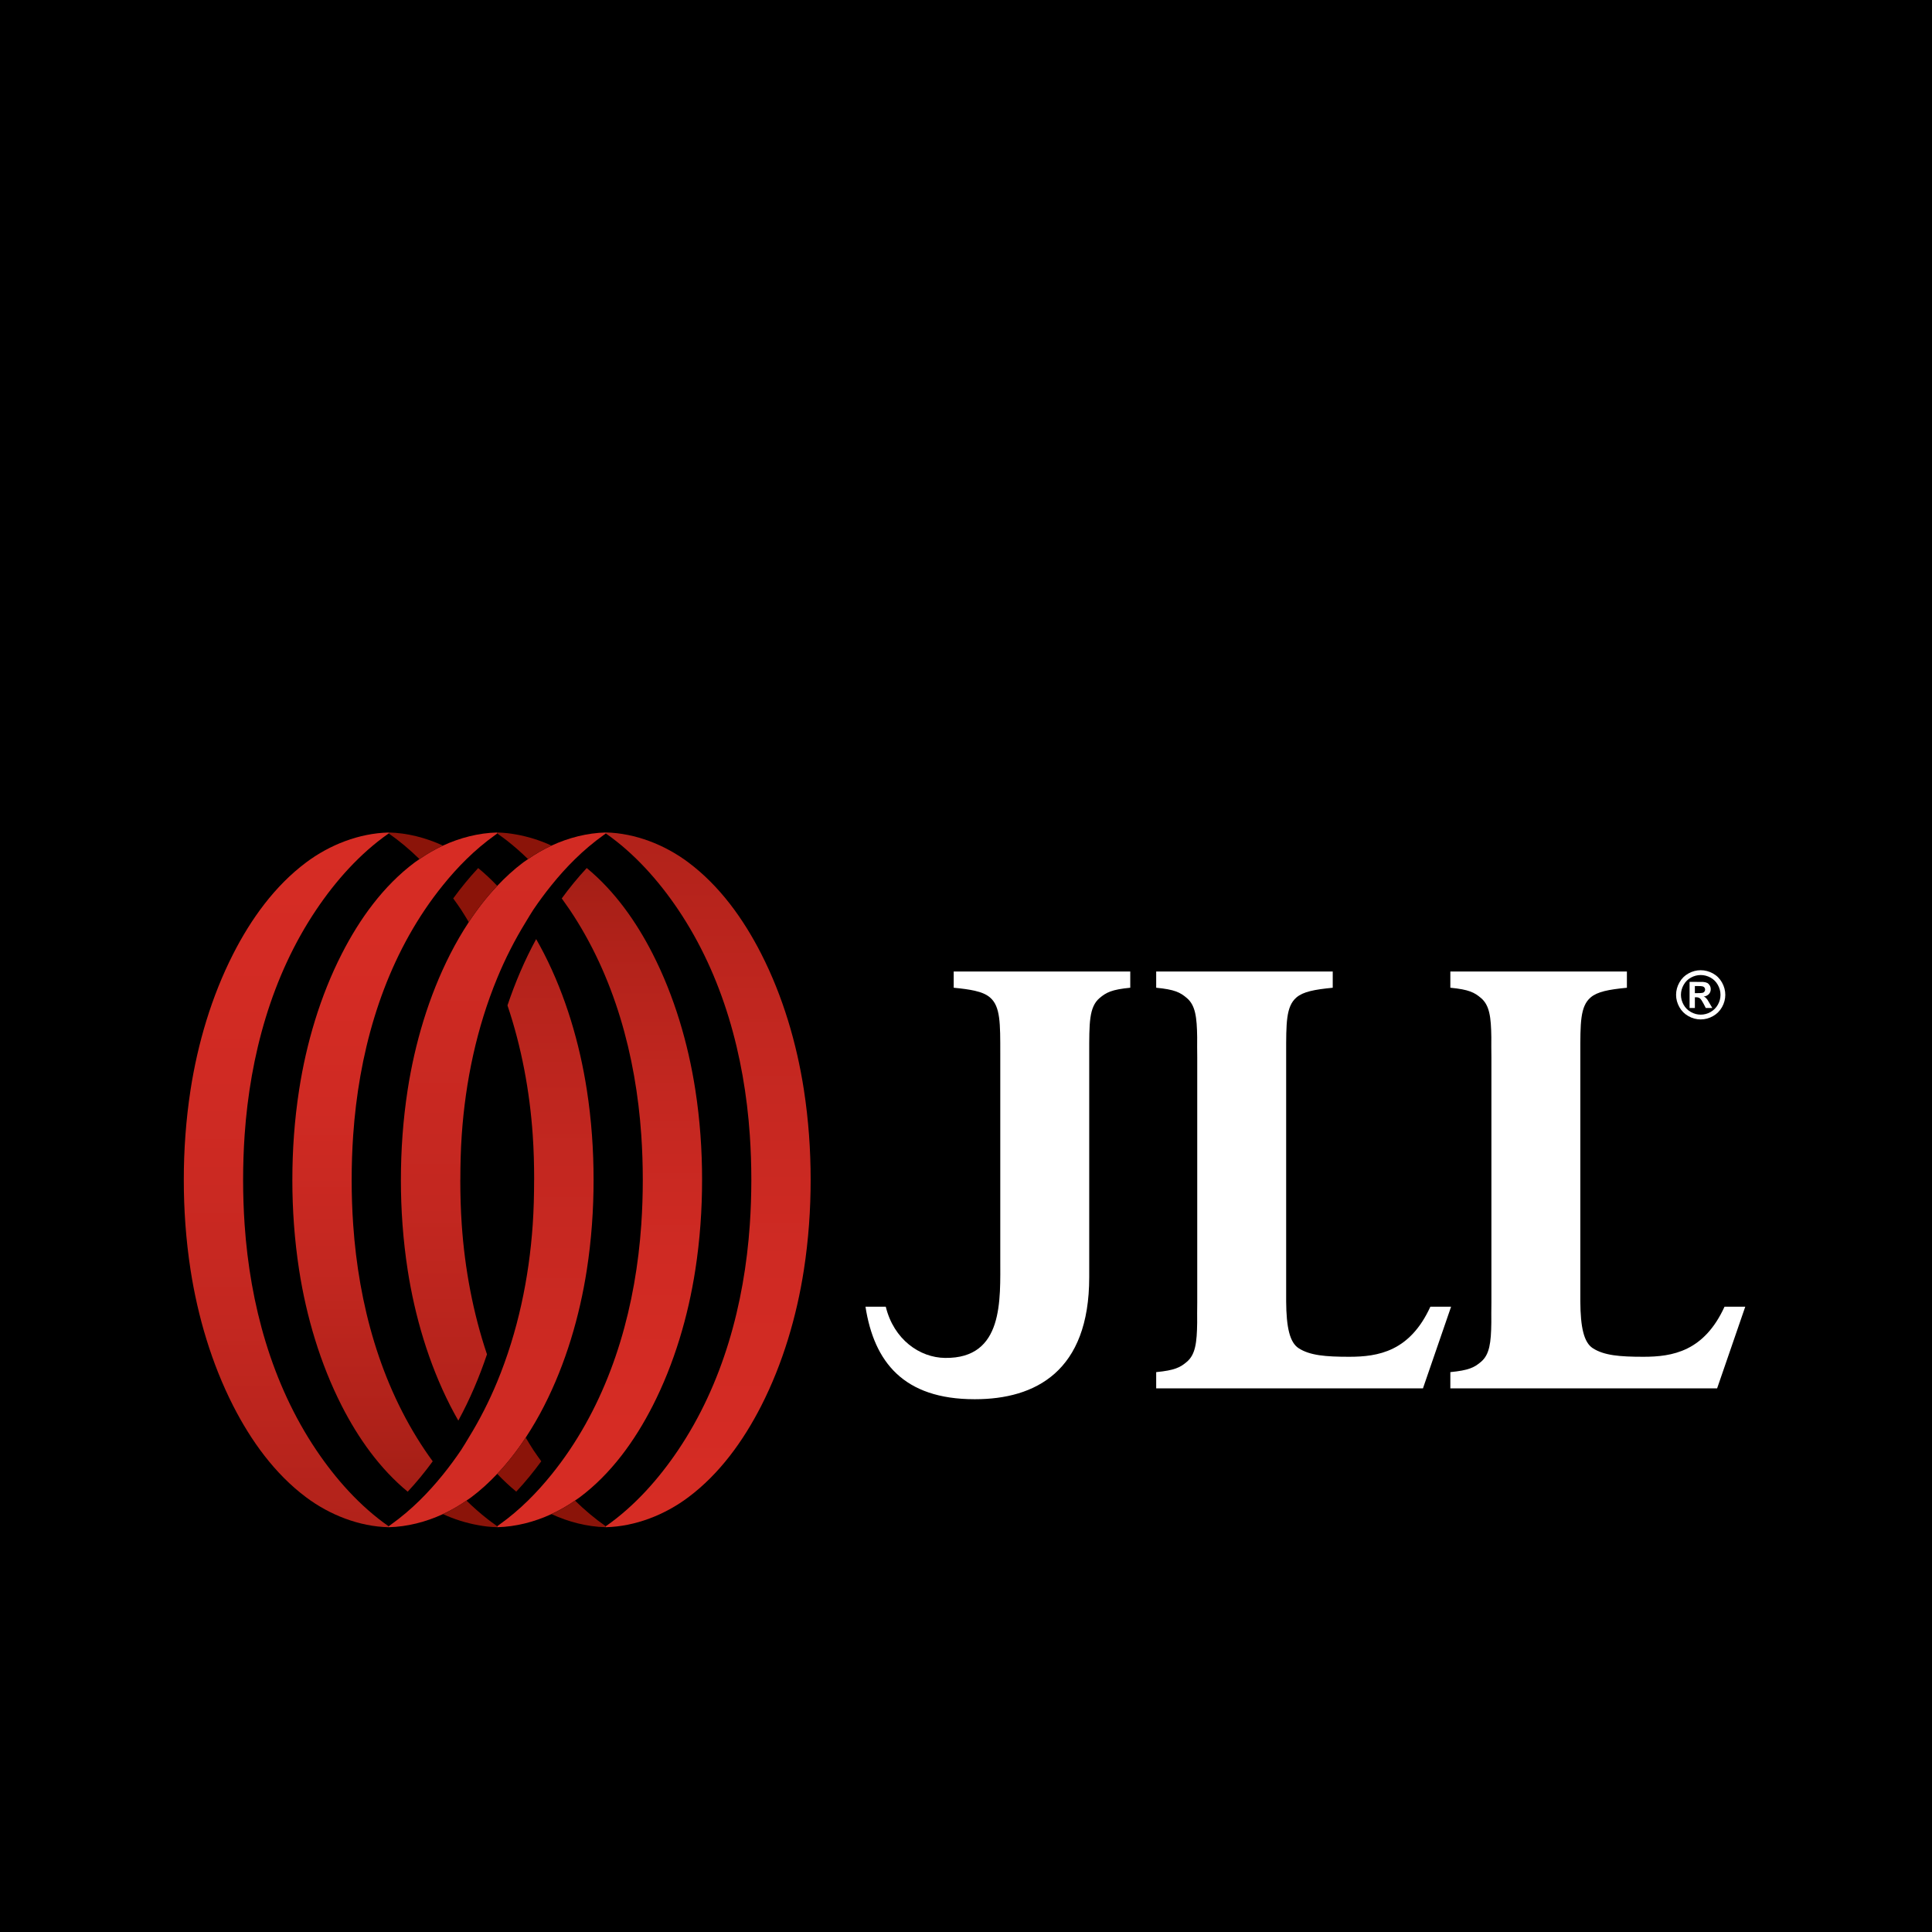 <?xml version="1.0" encoding="utf-8"?>
<!-- Generator: Adobe Illustrator 16.0.0, SVG Export Plug-In . SVG Version: 6.00 Build 0)  -->
<!DOCTYPE svg PUBLIC "-//W3C//DTD SVG 1.1//EN" "http://www.w3.org/Graphics/SVG/1.1/DTD/svg11.dtd">
<svg version="1.1" id="Layer_1" xmlns="http://www.w3.org/2000/svg" xmlns:xlink="http://www.w3.org/1999/xlink" x="0px" y="0px"
	 width="148.818px" height="148.818px" viewBox="0 0 148.818 148.818" enable-background="new 0 0 148.818 148.818"
	 xml:space="preserve">
<rect width="149.487" height="148.818"/>
<path fill="#FFFFFF" d="M87.061,74.833H76.701h-3.24v1.25c0.652,0.063,1.184,0.133,1.62,0.232c0.514,0.117,0.892,0.275,1.173,0.514
	c0.812,0.693,0.795,1.988,0.795,4.336v15.75c-0.004,3.206,0.287,7.743-4.255,7.683c-1.947-0.023-3.946-1.411-4.565-3.945h-1.563
	c0.662,4.246,2.923,7.126,8.404,7.126h0.012h0.013c4.655,0,8.812-2.138,8.805-9.408V86.115v-4.95c0-2.348-0.018-3.589,0.794-4.283
	c0.52-0.441,0.948-0.661,2.368-0.799V74.833z"/>
<path fill="#FFFFFF" d="M102.657,74.833H89.059v1.188v0.062c1.419,0.138,1.85,0.356,2.367,0.799c0.651,0.557,0.769,1.465,0.79,3.012
	c-0.001,0.468-0.005,0.99,0.005,1.574v18.839c-0.01,0.585-0.006,1.106-0.005,1.575c-0.021,1.546-0.139,2.455-0.79,3.011
	c-0.518,0.443-0.948,0.661-2.367,0.799v0.062v1.188h13.599h0.056h6.894l2.167-6.29h-1.596c-1.58,3.455-4.021,3.858-6.249,3.858
	c-1.821,0-3.034-0.102-3.894-0.658c-0.693-0.443-0.952-1.613-0.966-3.599V81.521v-0.356c0-2.348-0.017-3.643,0.795-4.335
	c0.519-0.442,1.374-0.608,2.793-0.746V74.833z"/>
<path fill="#FFFFFF" d="M125.317,74.833h-13.6v1.188v0.062c1.419,0.138,1.85,0.356,2.368,0.799c0.651,0.557,0.769,1.465,0.789,3.012
	c-0.001,0.468-0.004,0.99,0.006,1.574v18.839c-0.01,0.585-0.007,1.106-0.006,1.575c-0.021,1.546-0.138,2.455-0.789,3.011
	c-0.519,0.443-0.949,0.661-2.368,0.799v0.062v1.188h13.6h0.055h6.894l2.168-6.29h-1.597c-1.579,3.455-4.021,3.858-6.248,3.858
	c-1.823,0-3.034-0.102-3.895-0.658c-0.693-0.443-0.952-1.613-0.965-3.599V81.521v-0.356c0-2.348-0.017-3.643,0.795-4.335
	c0.519-0.442,1.373-0.608,2.793-0.746V74.833z"/>
<g>
	<defs>
		<path id="SVGID_1_" d="M34.127,113.591L34.127,113.591 M39.09,77.443c1.084,3.221,1.712,6.603,1.945,9.983
			c0.079,1.145,0.109,2.3,0.11,3.454h-0.004c-0.001,1.156-0.028,2.311-0.107,3.457c-0.284,4.128-1.15,8.259-2.733,12.09
			c-0.615,1.488-1.345,2.929-2.193,4.305c-0.199,0.324-0.384,0.654-0.597,0.971c-0.431,0.639-0.896,1.269-1.39,1.882
			c-0.563,0.697-1.167,1.372-1.81,2.002c-0.685,0.672-1.416,1.29-2.188,1.843c-0.062,0.045-0.121,0.093-0.183,0.136v0.073
			c1.435-0.037,2.866-0.404,4.181-1.012c0.636-0.291,1.241-0.645,1.81-1.04c0.122-0.084,0.247-0.164,0.365-0.253
			c0.724-0.542,1.387-1.152,2.005-1.808c0.814-0.858,1.542-1.8,2.193-2.793c0.518-0.789,0.993-1.604,1.417-2.438
			c1.672-3.272,2.737-6.911,3.289-10.478c0.359-2.321,0.523-4.648,0.521-6.938c0.002-2.286-0.161-4.615-0.521-6.937
			c-0.551-3.565-1.617-7.205-3.289-10.477c-0.194-0.38-0.399-0.756-0.612-1.128C40.409,73.97,39.683,75.683,39.09,77.443"/>
	</defs>
	<clipPath id="SVGID_2_">
		<use xlink:href="#SVGID_1_"  overflow="visible"/>
	</clipPath>
	
		<linearGradient id="SVGID_3_" gradientUnits="userSpaceOnUse" x1="-0.093" y1="148.863" x2="1.034" y2="148.863" gradientTransform="matrix(0 -99.307 -99.307 0 14820.935 148.068)">
		<stop  offset="0" style="stop-color:#D82C25"/>
		<stop  offset="0.254" style="stop-color:#D62C24"/>
		<stop  offset="0.443" style="stop-color:#CF2A23"/>
		<stop  offset="0.61" style="stop-color:#C32720"/>
		<stop  offset="0.765" style="stop-color:#B1221A"/>
		<stop  offset="0.91" style="stop-color:#9B1B12"/>
		<stop  offset="1" style="stop-color:#8B1409"/>
	</linearGradient>
	<rect x="29.939" y="72.339" clip-path="url(#SVGID_2_)" fill="url(#SVGID_3_)" width="15.784" height="45.299"/>
</g>
<g>
	<defs>
		<path id="SVGID_4_" d="M43.271,69.203c0.206,0.283,0.407,0.57,0.602,0.856c3.447,5.123,5.103,11.255,5.523,17.367
			c0.08,1.146,0.116,2.3,0.117,3.454c-0.001,1.156-0.038,2.311-0.117,3.457c-0.422,6.109-2.077,12.245-5.525,17.365
			c-0.43,0.639-0.897,1.269-1.391,1.882c-0.564,0.697-1.166,1.372-1.81,2.002c-0.684,0.672-1.416,1.29-2.188,1.843
			c-0.061,0.045-0.121,0.093-0.183,0.136v0.073c1.435-0.037,2.866-0.404,4.18-1.012c0.637-0.291,1.242-0.645,1.812-1.04
			c0.121-0.084,0.246-0.164,0.365-0.253c2.426-1.815,4.246-4.358,5.615-7.038c1.67-3.272,2.737-6.911,3.288-10.478
			c0.358-2.321,0.523-4.648,0.52-6.938h0.001c0.002-2.286-0.161-4.615-0.521-6.937c-0.551-3.565-1.618-7.205-3.288-10.477
			c-1.263-2.475-2.92-4.826-5.076-6.603C44.503,67.607,43.86,68.395,43.271,69.203"/>
	</defs>
	<clipPath id="SVGID_5_">
		<use xlink:href="#SVGID_4_"  overflow="visible"/>
	</clipPath>
	
		<linearGradient id="SVGID_6_" gradientUnits="userSpaceOnUse" x1="-0.1" y1="148.867" x2="1.027" y2="148.867" gradientTransform="matrix(0 -63.81 -63.81 0 9545.333 121.818)">
		<stop  offset="0" style="stop-color:#D82C25"/>
		<stop  offset="0.254" style="stop-color:#D62C24"/>
		<stop  offset="0.443" style="stop-color:#CF2A23"/>
		<stop  offset="0.61" style="stop-color:#C32720"/>
		<stop  offset="0.765" style="stop-color:#B1221A"/>
		<stop  offset="0.91" style="stop-color:#9B1B12"/>
		<stop  offset="1" style="stop-color:#8B1409"/>
	</linearGradient>
	<rect x="38.3" y="66.865" clip-path="url(#SVGID_5_)" fill="url(#SVGID_6_)" width="15.783" height="50.773"/>
</g>
<g>
	<defs>
		<path id="SVGID_7_" d="M46.663,64.197c2.214,1.543,4.085,3.657,5.571,5.863c3.447,5.123,5.103,11.255,5.522,17.367
			c0.08,1.146,0.116,2.3,0.118,3.454c-0.002,1.157-0.038,2.311-0.118,3.457c-0.422,6.111-2.075,12.245-5.524,17.365
			c-1.484,2.206-3.356,4.321-5.571,5.862v0.073h0.001c2.276-0.057,4.545-0.949,6.355-2.305c2.426-1.815,4.247-4.358,5.616-7.037
			c1.67-3.273,2.737-6.912,3.288-10.479c0.358-2.321,0.522-4.648,0.521-6.938c0.002-2.286-0.163-4.615-0.521-6.937
			c-0.55-3.565-1.618-7.205-3.288-10.477c-1.368-2.68-3.19-5.224-5.615-7.039c-1.811-1.355-4.079-2.248-6.356-2.305V64.197z"/>
	</defs>
	<clipPath id="SVGID_8_">
		<use xlink:href="#SVGID_7_"  overflow="visible"/>
	</clipPath>
	
		<linearGradient id="SVGID_9_" gradientUnits="userSpaceOnUse" x1="-0.085" y1="148.844" x2="1.042" y2="148.844" gradientTransform="matrix(0 -90.009 -90.009 0 13451.899 134.255)">
		<stop  offset="0" style="stop-color:#D82C25"/>
		<stop  offset="0.254" style="stop-color:#D62C24"/>
		<stop  offset="0.443" style="stop-color:#CF2A23"/>
		<stop  offset="0.61" style="stop-color:#C32720"/>
		<stop  offset="0.765" style="stop-color:#B1221A"/>
		<stop  offset="0.91" style="stop-color:#9B1B12"/>
		<stop  offset="1" style="stop-color:#8B1409"/>
	</linearGradient>
	<rect x="46.662" y="64.124" clip-path="url(#SVGID_8_)" fill="url(#SVGID_9_)" width="15.783" height="53.514"/>
</g>
<g>
	<defs>
		<path id="SVGID_10_" d="M46.662,64.124c-1.435,0.037-2.866,0.405-4.18,1.01c-0.636,0.293-1.241,0.647-1.811,1.041
			c-0.122,0.084-0.246,0.166-0.365,0.254c-0.722,0.541-1.386,1.153-2.004,1.807c-0.814,0.859-1.543,1.802-2.194,2.794
			c-0.517,0.789-0.992,1.604-1.417,2.438c-1.67,3.271-2.738,6.912-3.29,10.477c-0.358,2.321-0.521,4.65-0.52,6.937H30.88
			c-0.001,2.289,0.163,4.616,0.521,6.939c0.552,3.564,1.619,7.203,3.29,10.477c0.194,0.379,0.399,0.754,0.612,1.127
			c0.889-1.632,1.615-3.343,2.208-5.104c-1.082-3.219-1.71-6.601-1.943-9.981c-0.08-1.146-0.11-2.301-0.112-3.457h0.004
			c0.001-1.154,0.027-2.31,0.107-3.453c0.284-4.13,1.15-8.262,2.733-12.092c0.614-1.489,1.345-2.929,2.192-4.306
			c0.199-0.323,0.385-0.653,0.597-0.969c0.432-0.64,0.897-1.269,1.391-1.88c0.563-0.7,1.166-1.374,1.811-2.005
			c0.684-0.671,1.416-1.29,2.187-1.842c0.062-0.044,0.12-0.092,0.184-0.136L46.662,64.124L46.662,64.124z"/>
	</defs>
	<clipPath id="SVGID_11_">
		<use xlink:href="#SVGID_10_"  overflow="visible"/>
	</clipPath>
	
		<linearGradient id="SVGID_12_" gradientUnits="userSpaceOnUse" x1="-0.055" y1="148.778" x2="1.073" y2="148.778" gradientTransform="matrix(0 99.307 99.307 0 -14735.935 29.818)">
		<stop  offset="0" style="stop-color:#D82C25"/>
		<stop  offset="0.254" style="stop-color:#D62C24"/>
		<stop  offset="0.443" style="stop-color:#CF2A23"/>
		<stop  offset="0.61" style="stop-color:#C32720"/>
		<stop  offset="0.765" style="stop-color:#B1221A"/>
		<stop  offset="0.91" style="stop-color:#9B1B12"/>
		<stop  offset="1" style="stop-color:#8B1409"/>
	</linearGradient>
	<rect x="30.879" y="64.124" clip-path="url(#SVGID_11_)" fill="url(#SVGID_12_)" width="15.783" height="45.299"/>
</g>
<g>
	<defs>
		<path id="SVGID_13_" d="M38.3,64.124c-1.434,0.037-2.864,0.405-4.18,1.01c-0.636,0.293-1.241,0.647-1.81,1.041
			c-0.122,0.084-0.246,0.166-0.365,0.254c-2.426,1.816-4.248,4.359-5.616,7.039c-1.67,3.271-2.737,6.912-3.288,10.477
			c-0.359,2.321-0.523,4.65-0.521,6.937h-0.001c-0.001,2.289,0.163,4.616,0.521,6.939c0.551,3.564,1.619,7.203,3.288,10.477
			c1.264,2.475,2.921,4.825,5.077,6.603c0.693-0.742,1.335-1.529,1.926-2.34c-0.207-0.283-0.408-0.569-0.602-0.856
			c-3.448-5.12-5.102-11.254-5.523-17.365c-0.08-1.146-0.117-2.301-0.118-3.457c0.001-1.154,0.038-2.309,0.118-3.454
			c0.422-6.111,2.075-12.244,5.524-17.366c0.43-0.64,0.896-1.269,1.39-1.88c0.564-0.7,1.166-1.374,1.811-2.005
			c0.684-0.671,1.416-1.289,2.187-1.842c0.062-0.044,0.121-0.092,0.184-0.136L38.3,64.124L38.3,64.124z"/>
	</defs>
	<clipPath id="SVGID_14_">
		<use xlink:href="#SVGID_13_"  overflow="visible"/>
	</clipPath>
	
		<linearGradient id="SVGID_15_" gradientUnits="userSpaceOnUse" x1="-0.03" y1="148.744" x2="1.097" y2="148.744" gradientTransform="matrix(0 63.81 63.81 0 -9461.08 55.474)">
		<stop  offset="0" style="stop-color:#D82C25"/>
		<stop  offset="0.254" style="stop-color:#D62C24"/>
		<stop  offset="0.443" style="stop-color:#CF2A23"/>
		<stop  offset="0.61" style="stop-color:#C32720"/>
		<stop  offset="0.765" style="stop-color:#B1221A"/>
		<stop  offset="0.91" style="stop-color:#9B1B12"/>
		<stop  offset="1" style="stop-color:#8B1409"/>
	</linearGradient>
	<rect x="22.518" y="64.124" clip-path="url(#SVGID_14_)" fill="url(#SVGID_15_)" width="15.783" height="50.775"/>
</g>
<g>
	<defs>
		<path id="SVGID_16_" d="M23.584,66.429c-2.427,1.815-4.249,4.359-5.616,7.039c-1.671,3.271-2.738,6.911-3.29,10.477
			c-0.357,2.321-0.522,4.65-0.52,6.937c-0.002,2.289,0.162,4.616,0.52,6.939c0.551,3.564,1.619,7.203,3.288,10.476
			c1.369,2.68,3.19,5.223,5.618,7.038c1.808,1.355,4.079,2.248,6.354,2.305v-0.073c-2.214-1.541-4.086-3.656-5.571-5.862
			c-3.447-5.12-5.104-11.256-5.524-17.365c-0.079-1.146-0.116-2.301-0.117-3.457c0.001-1.154,0.038-2.309,0.117-3.454
			c0.422-6.111,2.077-12.244,5.525-17.366c1.483-2.207,3.356-4.321,5.57-5.864v-0.073C27.663,64.181,25.393,65.074,23.584,66.429"/>
	</defs>
	<clipPath id="SVGID_17_">
		<use xlink:href="#SVGID_16_"  overflow="visible"/>
	</clipPath>
	
		<linearGradient id="SVGID_18_" gradientUnits="userSpaceOnUse" x1="-0.041" y1="148.753" x2="1.087" y2="148.753" gradientTransform="matrix(0 90.009 90.009 0 -13367.132 43.568)">
		<stop  offset="0" style="stop-color:#D82C25"/>
		<stop  offset="0.254" style="stop-color:#D62C24"/>
		<stop  offset="0.443" style="stop-color:#CF2A23"/>
		<stop  offset="0.61" style="stop-color:#C32720"/>
		<stop  offset="0.765" style="stop-color:#B1221A"/>
		<stop  offset="0.91" style="stop-color:#9B1B12"/>
		<stop  offset="1" style="stop-color:#8B1409"/>
	</linearGradient>
	<rect x="14.157" y="64.124" clip-path="url(#SVGID_17_)" fill="url(#SVGID_18_)" width="15.782" height="53.514"/>
</g>
<path fill="#8B1409" d="M39.767,114.897c0.693-0.741,1.334-1.527,1.926-2.338c-0.208-0.284-0.409-0.569-0.603-0.857
	c-0.212-0.315-0.398-0.646-0.596-0.968c-0.651,0.992-1.38,1.935-2.194,2.793C38.762,114.013,39.25,114.471,39.767,114.897"/>
<path fill="#8B1409" d="M44.292,115.587c-0.569,0.396-1.174,0.748-1.811,1.041c1.315,0.606,2.746,0.974,4.18,1.01h0.001v-0.073
	C45.822,116.98,45.031,116.312,44.292,115.587"/>
<path fill="#8B1409" d="M37.512,117.583c0.226-0.025,0.451-0.062,0.676-0.102c-0.229-0.162-0.456-0.328-0.676-0.502
	c-0.552-0.433-1.078-0.9-1.582-1.394c-0.569,0.396-1.174,0.749-1.81,1.043c0.865,0.397,1.781,0.687,2.715,0.853
	C37.06,117.522,37.285,117.558,37.512,117.583 M38.3,117.638v-0.073c-0.038-0.025-0.074-0.057-0.112-0.083
	c-0.225,0.04-0.45,0.076-0.676,0.102C37.774,117.611,38.037,117.632,38.3,117.638z"/>
<path fill="#8B1409" d="M36.834,66.865c-0.693,0.742-1.335,1.529-1.924,2.338c0.207,0.284,0.407,0.569,0.601,0.856
	c0.212,0.315,0.398,0.647,0.597,0.969c0.652-0.993,1.38-1.934,2.193-2.793C37.84,67.75,37.352,67.292,36.834,66.865"/>
<path fill="#8B1409" d="M32.311,66.175c0.569-0.394,1.173-0.747,1.81-1.041c-1.315-0.605-2.746-0.974-4.18-1.01h-0.001v0.072
	C30.78,64.782,31.571,65.451,32.311,66.175"/>
<path fill="#8B1409" d="M42.481,65.134c-0.866-0.399-1.781-0.688-2.716-0.854c-0.224-0.041-0.45-0.076-0.675-0.101
	c-0.001,0-0.001,0-0.001,0c-0.262-0.028-0.526-0.048-0.789-0.056v0.073c0.039,0.027,0.074,0.057,0.113,0.084
	c0.229,0.163,0.454,0.328,0.677,0.501c0.55,0.434,1.078,0.9,1.582,1.393C41.24,65.781,41.845,65.428,42.481,65.134"/>
<path fill="#FFFFFF" d="M131,74.734c0.325,0,0.636,0.081,0.936,0.243c0.298,0.163,0.533,0.396,0.704,0.699
	c0.17,0.303,0.256,0.622,0.256,0.953c0,0.33-0.084,0.645-0.251,0.944c-0.167,0.299-0.402,0.532-0.7,0.7
	c-0.3,0.167-0.614,0.251-0.944,0.251s-0.645-0.084-0.943-0.251c-0.301-0.168-0.534-0.401-0.701-0.7
	c-0.168-0.3-0.252-0.614-0.252-0.944c0-0.331,0.085-0.649,0.257-0.953c0.171-0.303,0.406-0.537,0.705-0.699
	C130.362,74.815,130.675,74.734,131,74.734 M131.003,75.105c-0.262,0-0.511,0.065-0.751,0.195c-0.238,0.13-0.427,0.317-0.564,0.562
	c-0.139,0.244-0.208,0.499-0.208,0.767c0,0.266,0.068,0.519,0.202,0.76c0.136,0.241,0.323,0.43,0.564,0.564
	c0.239,0.136,0.491,0.203,0.757,0.203s0.518-0.067,0.759-0.203c0.238-0.135,0.427-0.323,0.562-0.564s0.202-0.494,0.202-0.76
	c0-0.268-0.068-0.522-0.206-0.767c-0.137-0.245-0.326-0.432-0.566-0.562C131.514,75.17,131.263,75.105,131.003,75.105
	 M130.145,77.643v-2.011h0.407c0.383,0,0.598,0.002,0.644,0.005c0.136,0.012,0.24,0.039,0.316,0.08
	c0.073,0.042,0.138,0.108,0.188,0.193c0.05,0.087,0.074,0.184,0.074,0.288c0,0.146-0.047,0.27-0.142,0.373s-0.229,0.168-0.398,0.193
	c0.061,0.021,0.106,0.047,0.141,0.074c0.032,0.028,0.077,0.08,0.137,0.154c0.014,0.02,0.063,0.103,0.147,0.246l0.237,0.404h-0.505
	l-0.167-0.326c-0.115-0.219-0.21-0.357-0.282-0.414c-0.075-0.058-0.17-0.085-0.283-0.085h-0.106v0.825H130.145z M130.552,76.5h0.166
	c0.235,0,0.382-0.009,0.439-0.027c0.056-0.018,0.102-0.05,0.134-0.096c0.034-0.045,0.05-0.097,0.05-0.154
	c0-0.056-0.016-0.105-0.047-0.149c-0.033-0.044-0.079-0.075-0.138-0.094c-0.06-0.02-0.206-0.028-0.438-0.028h-0.166V76.5z"/>
</svg>
